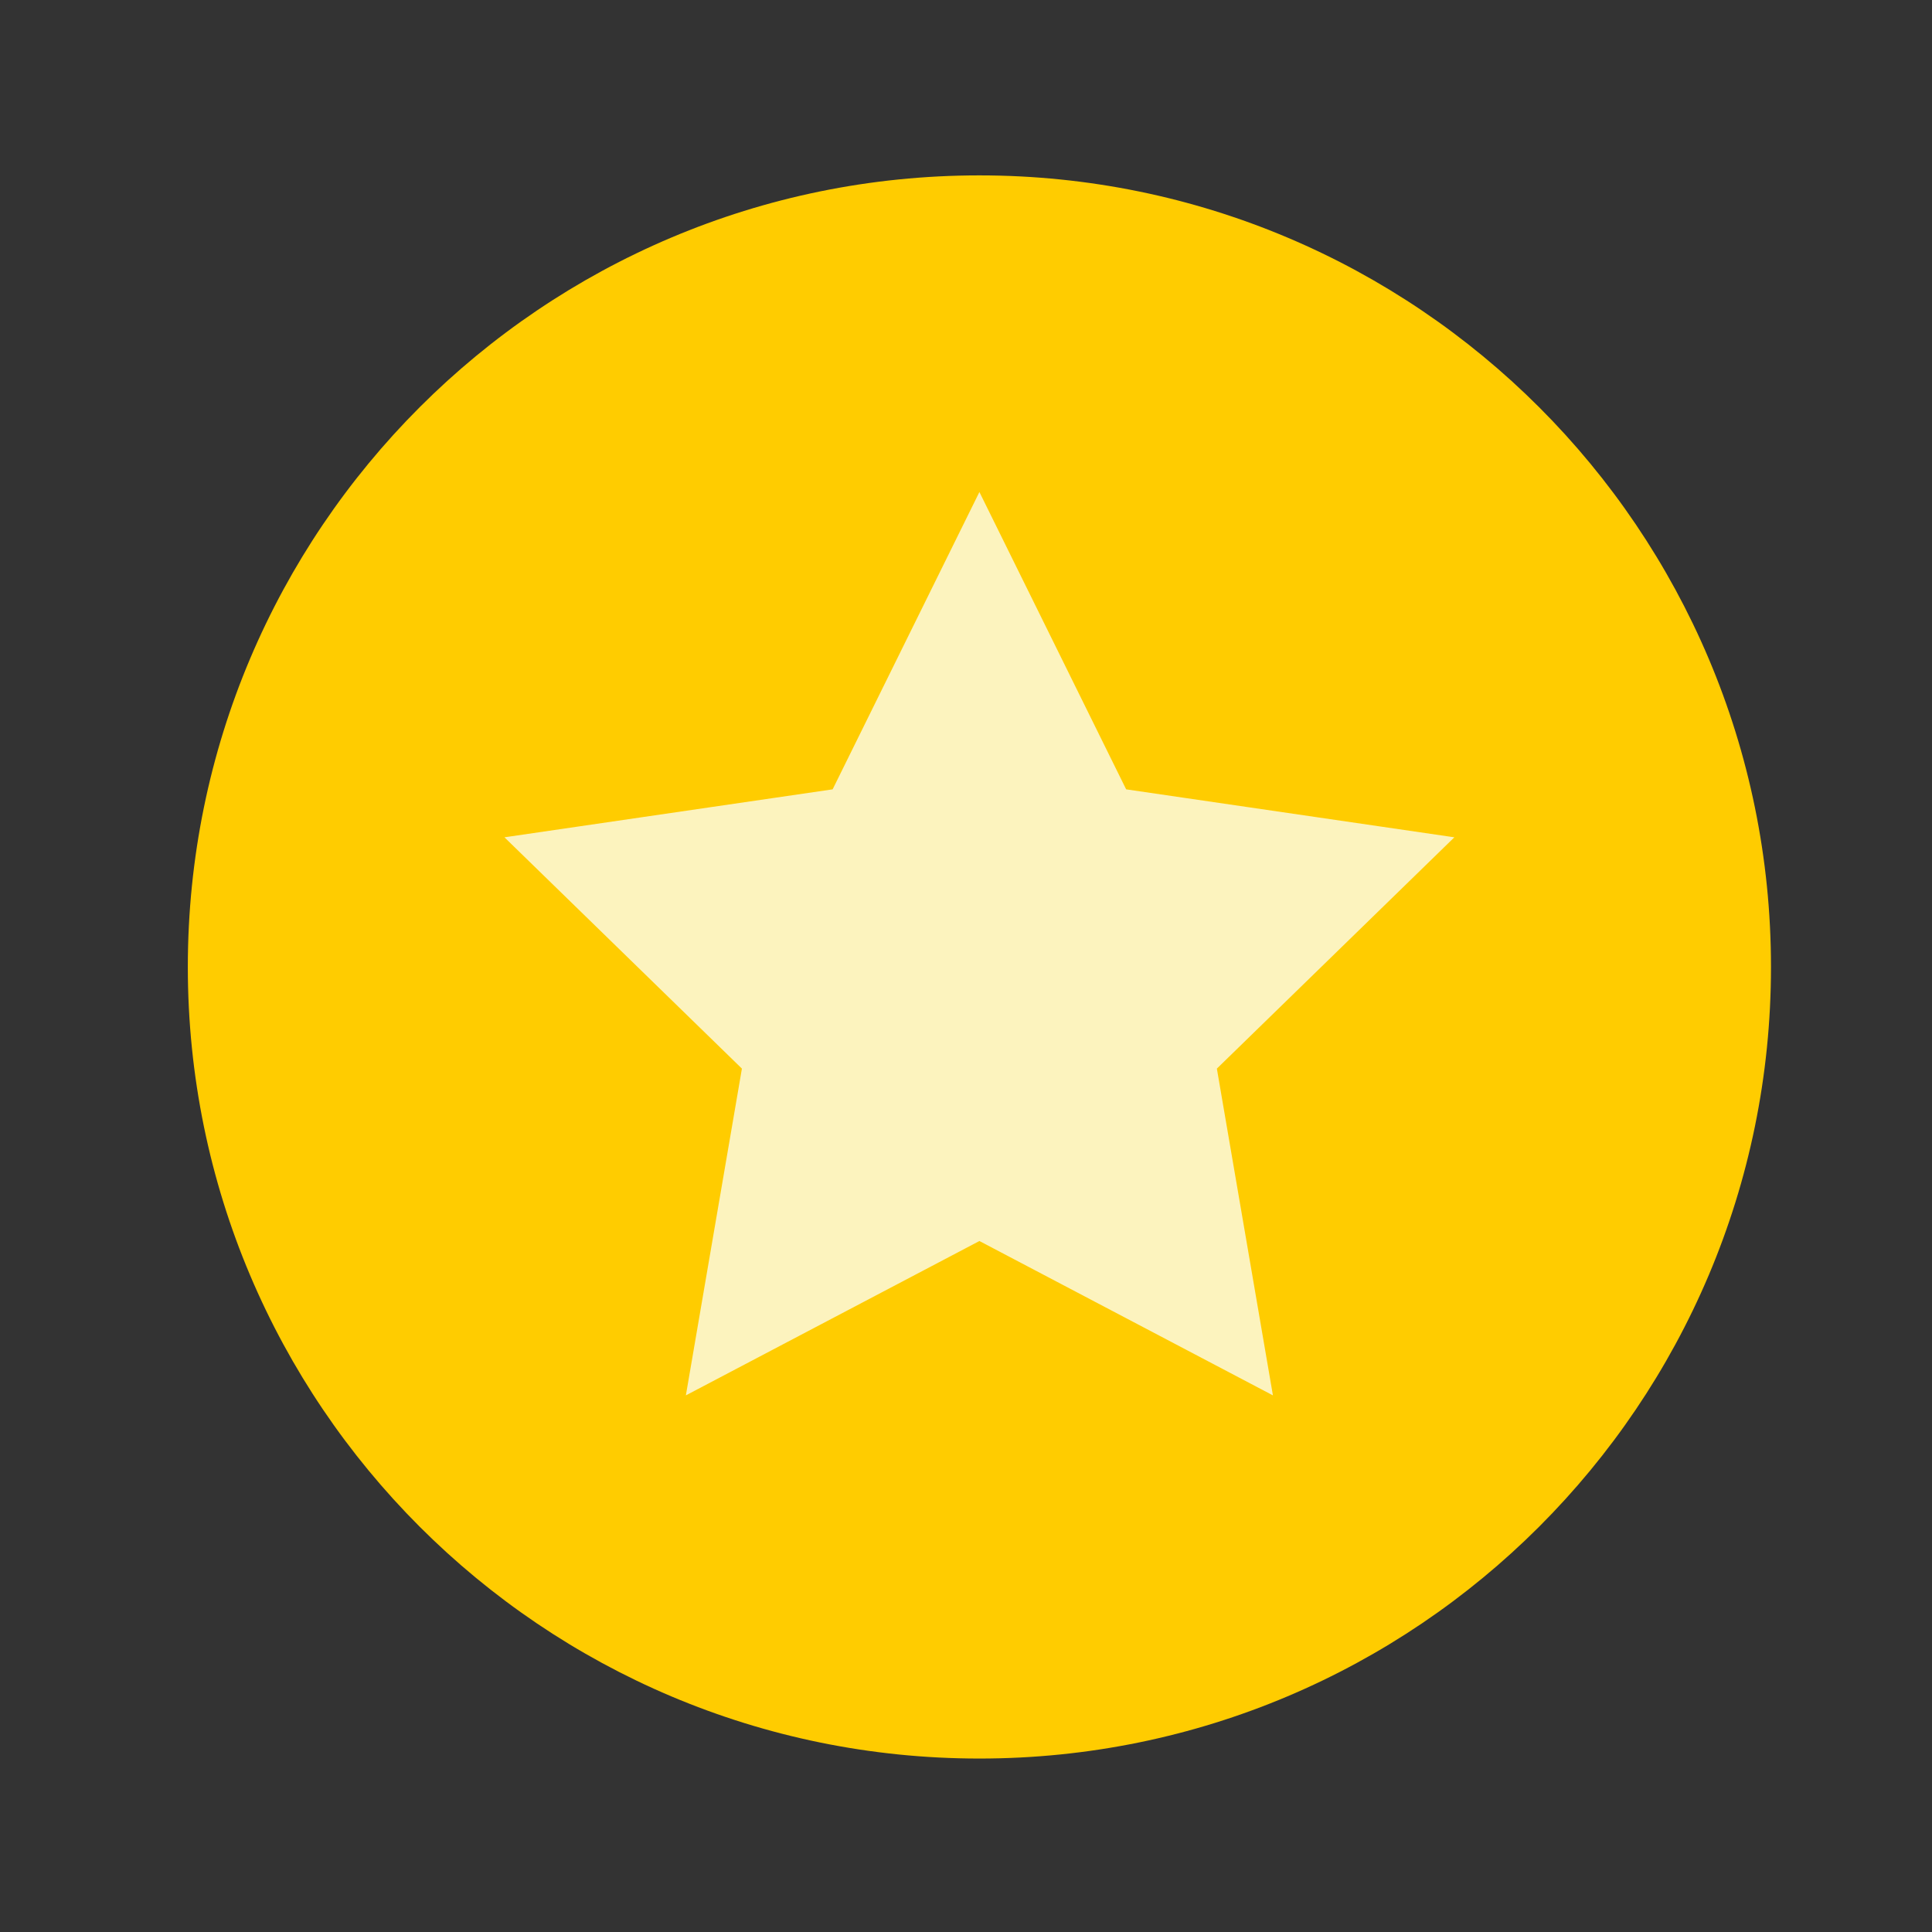 <?xml version="1.0" encoding="UTF-8"?> <svg xmlns="http://www.w3.org/2000/svg" width="144" height="144" viewBox="0 0 144 144" fill="none"><rect x="0" y="0" width="144" height="144" fill="#333333" stroke="none"/><circle cx="72.5" cy="72.5" r="45.5" fill="#FCF3BE"></circle><path fill-rule="evenodd" clip-rule="evenodd" d="M131.999 72.072C131.999 104.657 105.584 131.072 72.999 131.072C40.414 131.072 13.999 104.657 13.999 72.072C13.999 39.487 40.414 13.072 72.999 13.072C105.584 13.072 131.999 39.487 131.999 72.072ZM83.937 58.833L72.999 36.672L62.06 58.833L37.599 62.408L55.298 79.648L51.121 104.003L72.999 92.498L94.876 104.003L90.698 79.648L108.399 62.408L83.937 58.833Z" fill="#FFCC00"></path></svg> 